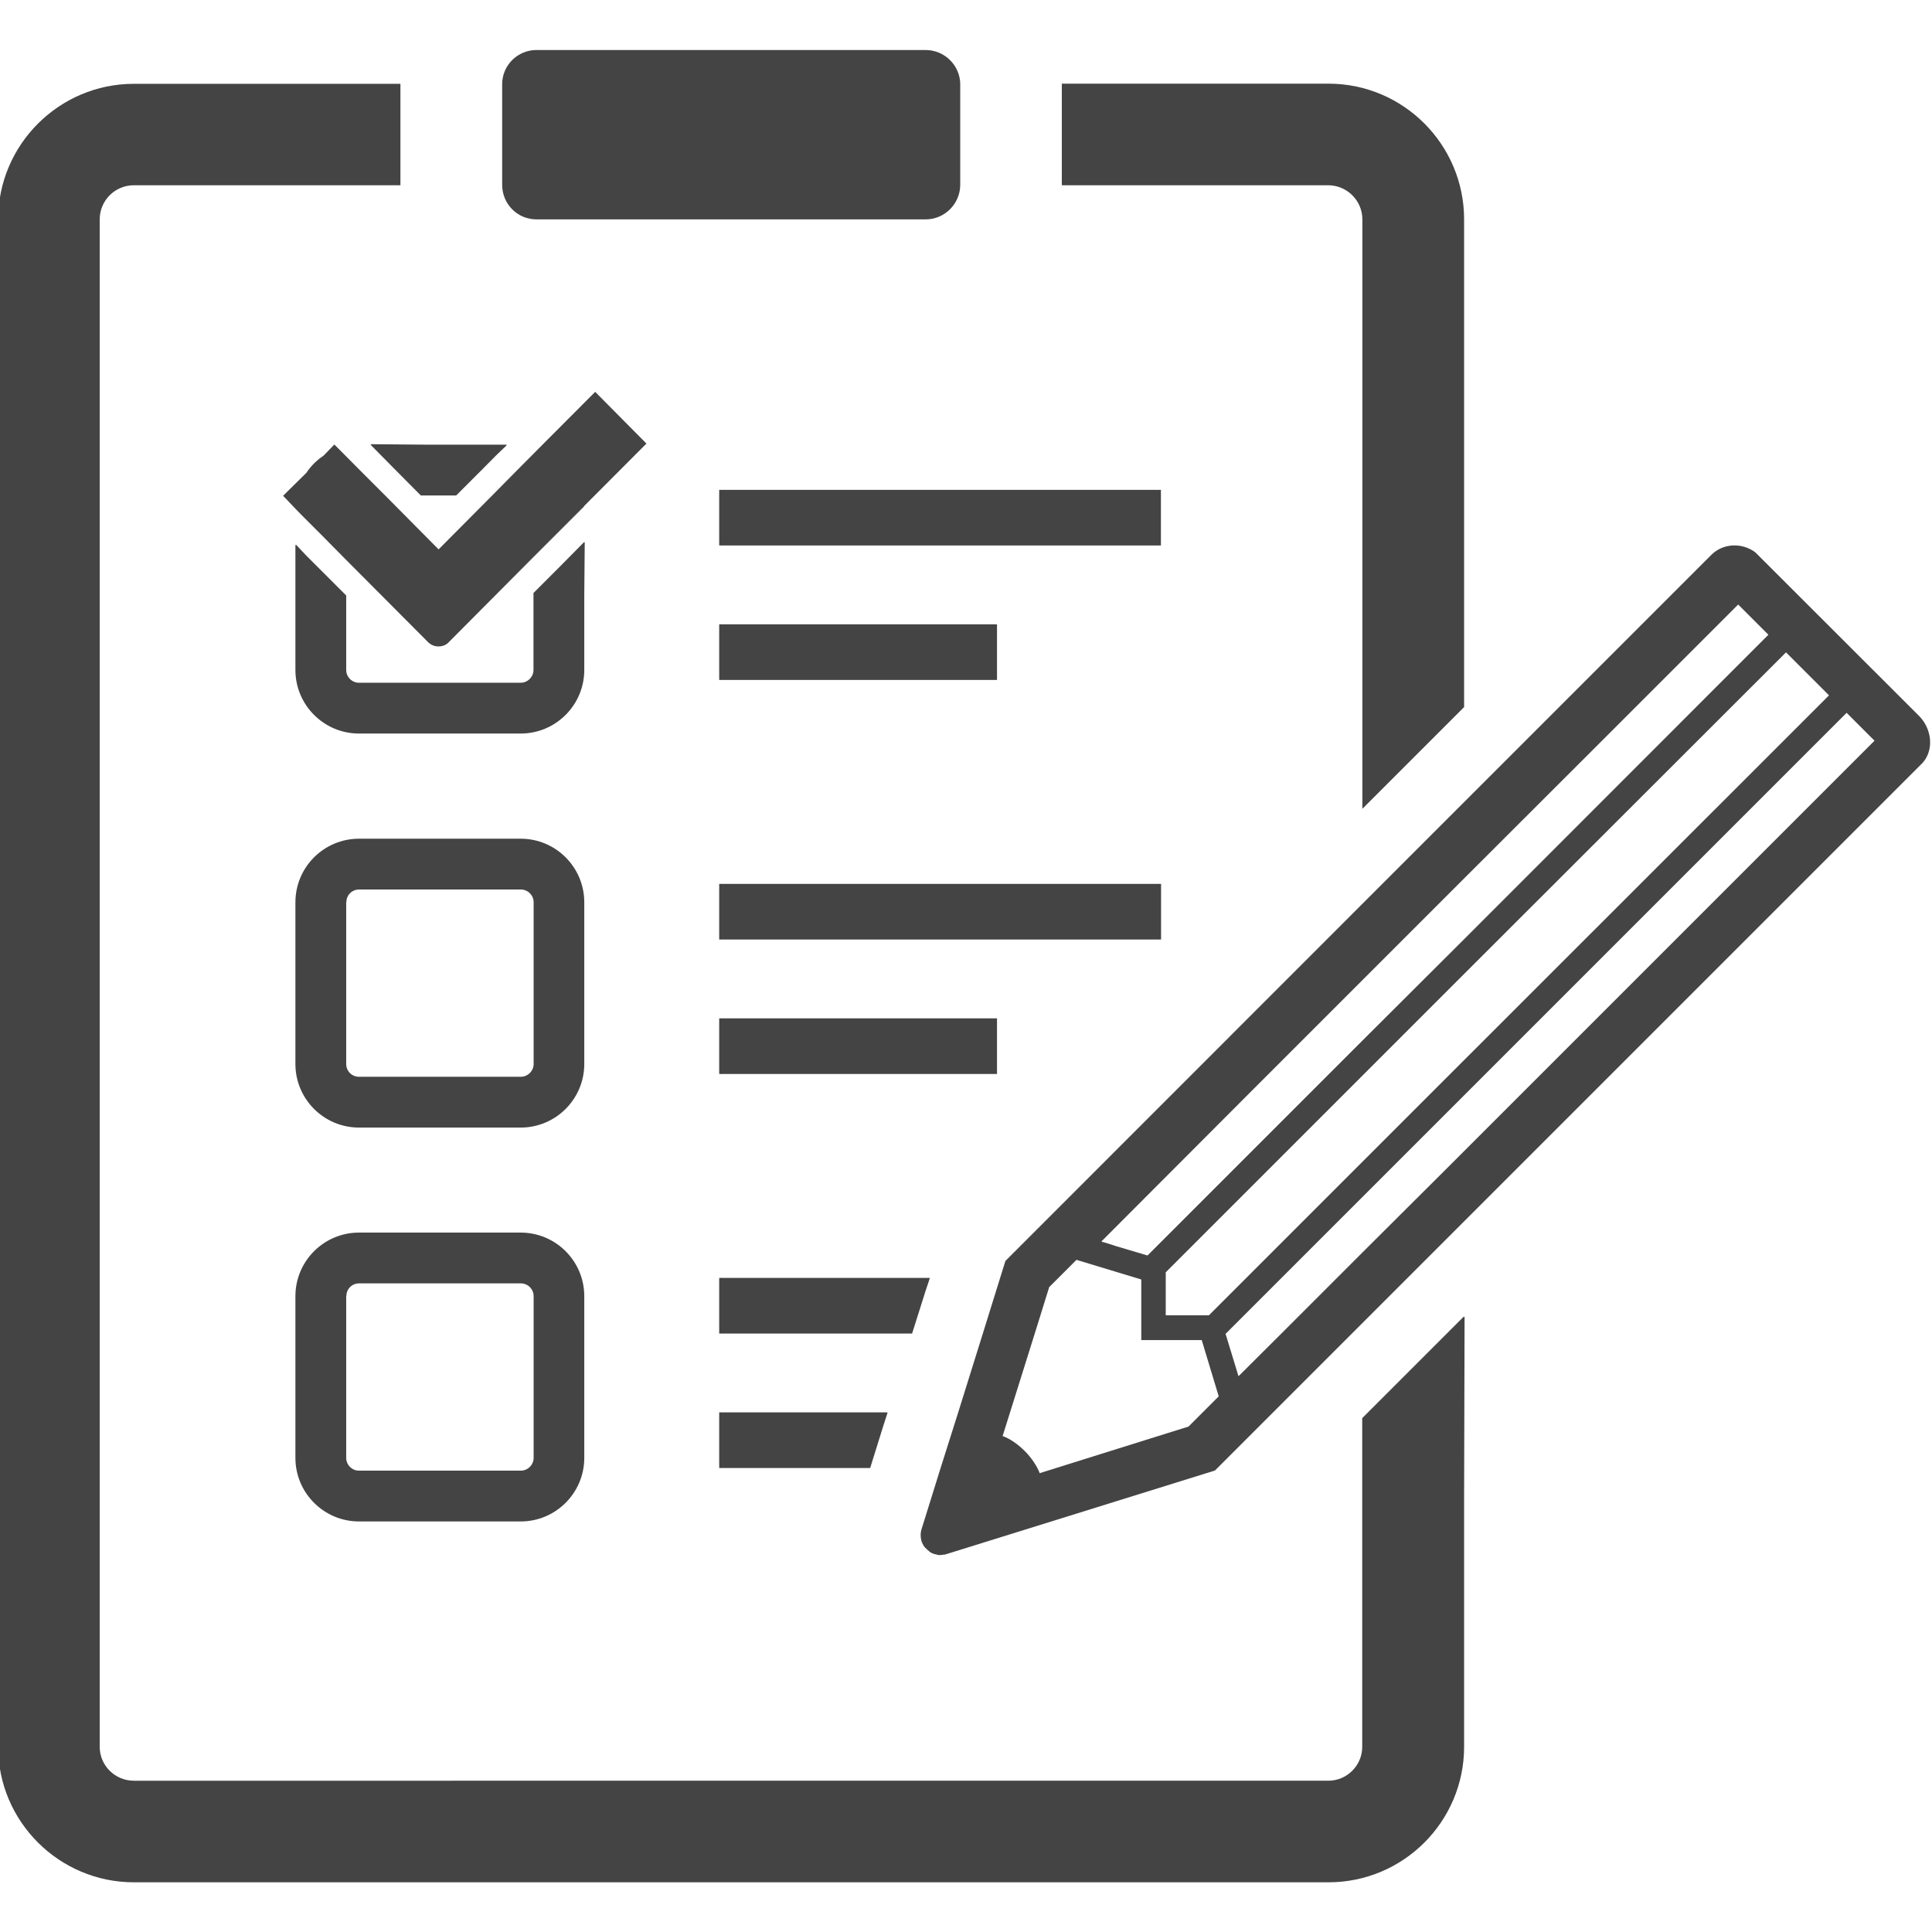 <?xml version="1.0" encoding="utf-8"?>
<!-- Generator: Adobe Illustrator 24.0.2, SVG Export Plug-In . SVG Version: 6.00 Build 0)  -->
<svg version="1.1" id="レイヤー_1" xmlns="http://www.w3.org/2000/svg" xmlns:xlink="http://www.w3.org/1999/xlink" x="0px"
	 y="0px" width="124px" height="124px" viewBox="0 0 124 124" style="enable-background:new 0 0 124 124;" xml:space="preserve">
<style type="text/css">
	.st0{fill:#444444;}
</style>
<g>
	<path class="st0" d="M87.44,14.08v37.83l6.53-6.53V14.08c0-4.8-3.9-8.71-8.7-8.71H68.15c0,0.02,0,0.02,0,0.03v6.46
		c0,0.02,0,0.02,0,0.03h17.11C86.46,11.9,87.44,12.88,87.44,14.08z"/>
	<path class="st0" d="M93.96,84.54v-0.05l-6.53,6.53v21.1c0,1.19-0.98,2.17-2.17,2.17H8.59c-1.21,0-2.19-0.98-2.19-2.17V14.08
		c0-1.21,0.98-2.19,2.19-2.19H25.7c0-0.02,0-0.02,0-0.03V5.41c0-0.02,0-0.02,0-0.03H8.59c-4.8,0-8.71,3.91-8.71,8.71v98.02
		c0,4.8,3.92,8.7,8.71,8.7h76.68c4.8,0,8.7-3.9,8.7-8.7V95.94l0.03-11.43L93.96,84.54z"/>
	<path class="st0" d="M34.43,14.08h24.98c1.21,0,2.2-0.98,2.22-2.19c0-0.02,0-0.02,0-0.03V5.41c0-0.02,0-0.02,0-0.03
		c-0.02-1.19-1.01-2.17-2.22-2.17H34.43c-1.21,0-2.19,0.98-2.2,2.17c0,0.02,0,0.02,0,0.03v6.46c0,0.02,0,0.02,0,0.03
		C32.25,13.11,33.22,14.08,34.43,14.08z"/>
	<path class="st0" d="M37.5,38.21l0.03-3.41l-0.03,0.03v-0.05l-1.63,1.65l-1.63,1.63v4.94c0,0.44-0.37,0.82-0.82,0.82H23.04
		c-0.46,0-0.82-0.38-0.82-0.82v-4.78l-1.63-1.63l-0.94-0.94l-0.65-0.69v0.04l-0.04-0.04v8.04c0,2.25,1.83,4.08,4.08,4.08h10.38
		c2.25,0,4.08-1.83,4.08-4.08L37.5,38.21L37.5,38.21z"/>
	<polygon class="st0" points="25.39,30.17 27.01,31.8 29.28,31.8 30.91,30.17 31.84,29.23 32.52,28.58 32.49,28.58 32.52,28.54 
		27.4,28.54 23.81,28.51 23.83,28.54 23.78,28.54 	"/>
	<path class="st0" d="M37.5,57.91c0-2.25-1.83-4.08-4.08-4.08H23.04c-2.25,0-4.08,1.83-4.08,4.08v10.38c0,2.25,1.83,4.08,4.08,4.08
		h10.38c2.25,0,4.08-1.83,4.08-4.08V57.91z M22.23,57.91c0-0.46,0.36-0.82,0.82-0.82h10.38c0.44,0,0.82,0.36,0.82,0.82v10.38
		c0,0.44-0.37,0.82-0.82,0.82H23.04c-0.46,0-0.82-0.37-0.82-0.82V57.91z"/>
	<path class="st0" d="M33.42,79.11H23.04c-2.25,0-4.08,1.83-4.08,4.08v10.38c0,2.25,1.83,4.08,4.08,4.08h10.38
		c2.25,0,4.08-1.83,4.08-4.08V83.19C37.5,80.94,35.67,79.11,33.42,79.11z M22.23,83.19c0-0.46,0.36-0.82,0.82-0.82h10.38
		c0.44,0,0.82,0.36,0.82,0.82v10.38c0,0.44-0.37,0.82-0.82,0.82H23.04c-0.46,0-0.82-0.38-0.82-0.82V83.19z"/>
	<rect x="46.16" y="31.44" class="st0" width="28.35" height="3.57"/>
	<rect x="46.16" y="40.07" class="st0" width="17.83" height="3.57"/>
	<polygon class="st0" points="74.52,56.73 46.29,56.73 46.2,56.73 46.2,56.73 46.16,56.73 46.16,60.3 74.52,60.3 	"/>
	<polygon class="st0" points="63.99,65.36 46.26,65.36 46.2,65.36 46.2,65.36 46.16,65.36 46.16,68.93 63.99,68.93 	"/>
	<polygon class="st0" points="46.28,82.02 46.2,82.02 46.2,82.02 46.16,82.02 46.16,85.59 58.54,85.59 59.4,82.87 59.67,82.06 
		59.66,82.06 59.67,82.02 	"/>
	<polygon class="st0" points="46.27,90.65 46.2,90.65 46.2,90.65 46.16,90.65 46.16,94.22 55.85,94.22 56.7,91.49 56.96,90.69 
		56.95,90.69 56.96,90.65 	"/>
	<path class="st0" d="M38.2,25.15l-3.56,3.57l-1.44,1.45l-1.61,1.63l-3.44,3.46l-3.43-3.46l-1.63-1.63l-1.39-1.4l-0.21-0.21l0,0l0,0
		l-0.03-0.03l-0.7,0.72l-0.07,0.05c-0.38,0.26-0.72,0.6-0.98,0.98l-0.05,0.07l-1.49,1.47l0.78,0.82l0.38,0.39l1.26,1.26l1.63,1.65
		l5.25,5.27c0.2,0.2,0.44,0.28,0.67,0.28c0.25,0,0.49-0.08,0.67-0.28l5.42-5.45l1.63-1.63l1.63-1.63v-0.02l4-4.01L38.2,25.15z"/>
	<path class="st0" d="M123.18,45.96l-10.52-10.51c-0.86-0.64-2.07-0.59-2.82,0.16L93.96,51.49l-6.53,6.53L64.53,80.93l-0.34,1.09
		l-1.11,3.57l-1.58,5.06l-1.13,3.57l-1.24,3.98c-0.05,0.2-0.05,0.38-0.02,0.56c0.02,0.1,0.03,0.18,0.08,0.26c0,0.02,0,0.02,0,0.02
		c0.05,0.11,0.11,0.21,0.2,0.31c0,0,0,0,0.02,0c0.05,0.08,0.13,0.13,0.21,0.2c0.02,0.02,0.05,0.05,0.08,0.07
		c0.07,0.05,0.15,0.08,0.23,0.11c0.05,0.02,0.08,0.03,0.13,0.03c0.08,0.03,0.16,0.05,0.25,0.05c0.02,0,0.03,0,0.03,0
		c0.05,0,0.11-0.02,0.16-0.02c0.07-0.02,0.13,0,0.2-0.03l17.28-5.38l9.46-9.46l6.53-6.53l29.32-29.32c0.08-0.08,0.16-0.16,0.23-0.26
		C124.13,47.95,123.93,46.73,123.18,45.96z M79.49,88.33l-0.83-2.72l8.78-8.78l6.53-6.53l24.55-24.55l1.79,1.79L93.96,73.89
		l-1.34,1.34l-5.19,5.17l-5.41,5.41L79.49,88.33z M66.73,94.55c-0.16-0.42-0.49-0.95-0.96-1.42c-0.47-0.47-1-0.82-1.42-0.96
		l2.06-6.57l0.93-2.99l0.59-0.59l1.16-1.16l3.83,1.16l0.33,0.1v3.47v0.42h3.88l1.09,3.61l-1.94,1.94L66.73,94.55z M117.39,44.63
		L93.96,68.05l-6.53,6.53l-9.84,9.84h-2.77v-2.76l12.61-12.61l6.53-6.53l20.67-20.65L117.39,44.63z M93.96,60.29l-6.53,6.51
		L73.65,80.58l-2.02-0.6l-0.65-0.21l-0.22-0.06l-0.07-0.03l9.37-9.39l7.37-7.37l6.53-6.53l8.66-8.65l8.94-8.94l1.94,1.94
		L93.96,60.29z"/>
</g>
</svg>
